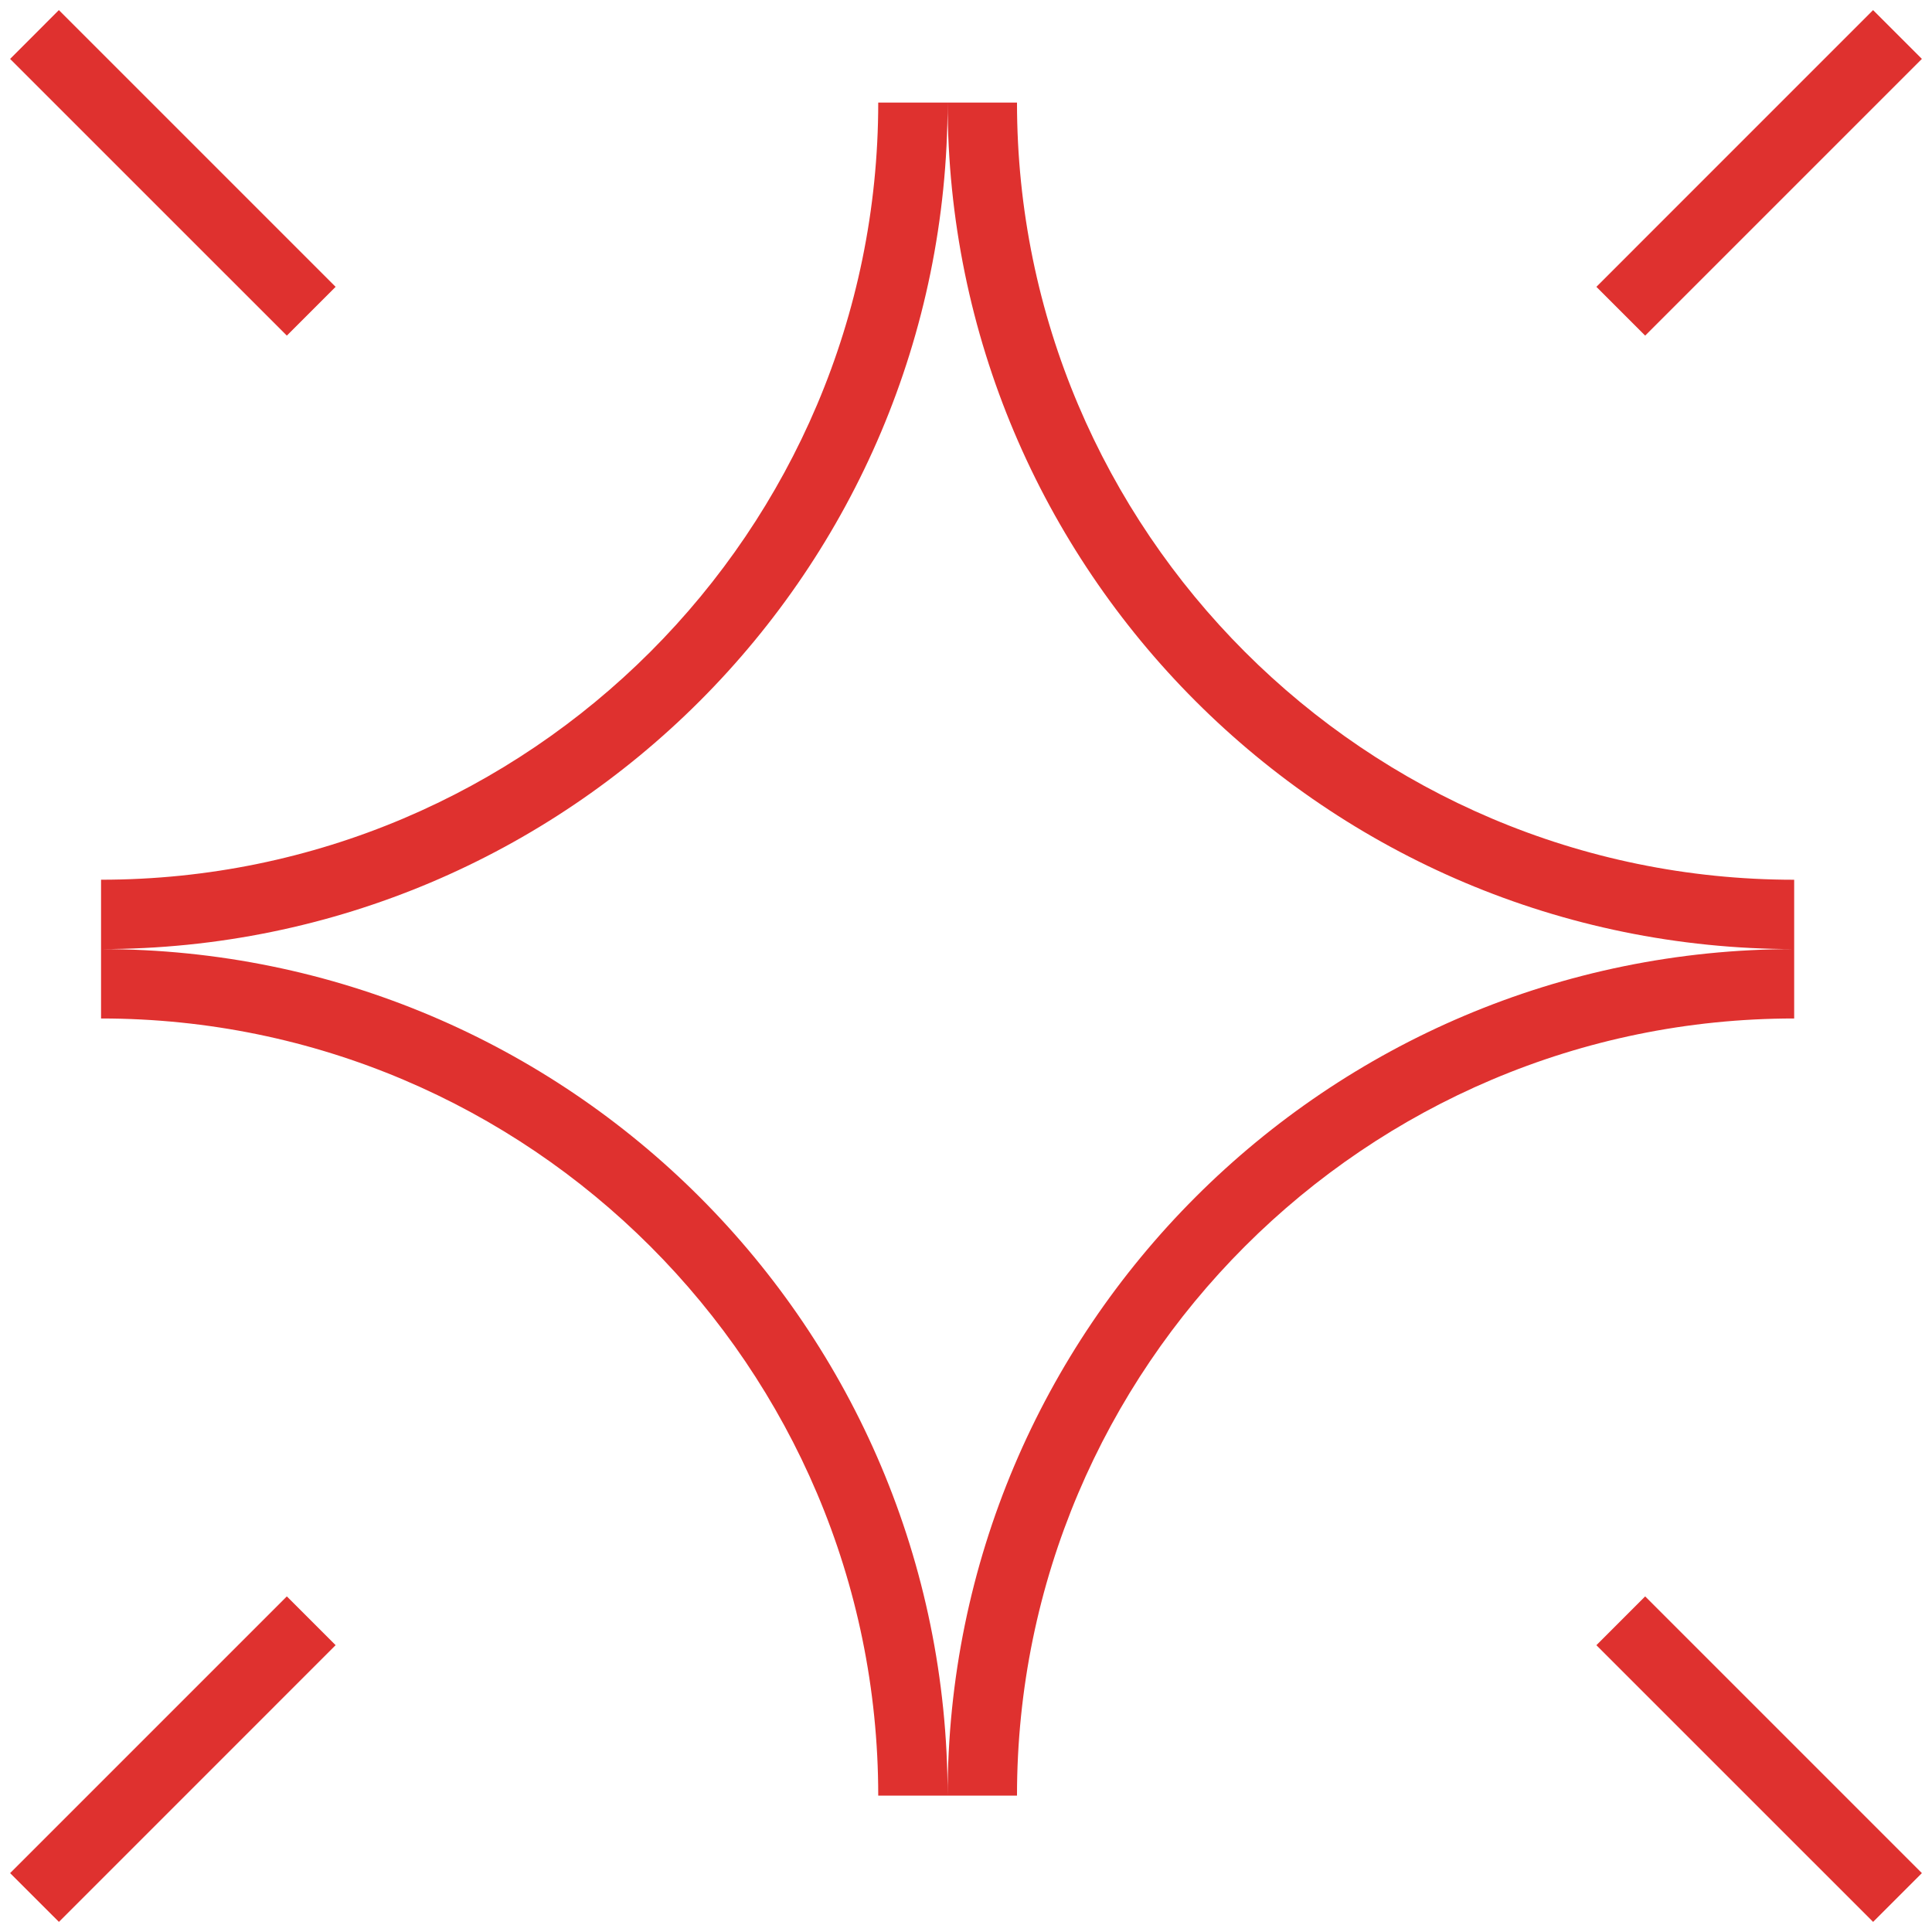 <svg width="56" height="56" viewBox="0 0 56 56" fill="#DF312F" xmlns="http://www.w3.org/2000/svg" class="ico-concept-svg"><path d="M27.467 2.972c0 13.552 10.986 24.538 24.538 24.538-13.552 0-24.538 10.986-24.538 24.537 0-13.551-10.986-24.537-24.538-24.537 13.552 0 24.538-10.986 24.538-24.538zm-2.011 0c0 12.421-10.105 22.527-22.527 22.527v4.022c12.421 0 22.527 10.105 22.527 22.526h4.022c0-12.42 10.106-22.526 22.527-22.526V25.5c-12.421 0-22.527-10.106-22.527-22.527h-4.022z"/><path fill-rule="evenodd" clip-rule="evenodd" d="M1.707.293l8.021 8.021-1.414 1.414-8.021-8.02L1.707.292zM.293 54.293l8.021-8.021 1.414 1.414-8.02 8.021-1.415-1.414zM54.293 55.707l-8.021-8.02 1.414-1.415 8.021 8.021-1.414 1.414zM55.707 1.707l-8.021 8.021-1.414-1.414 8.02-8.021 1.415 1.414z"/></svg>